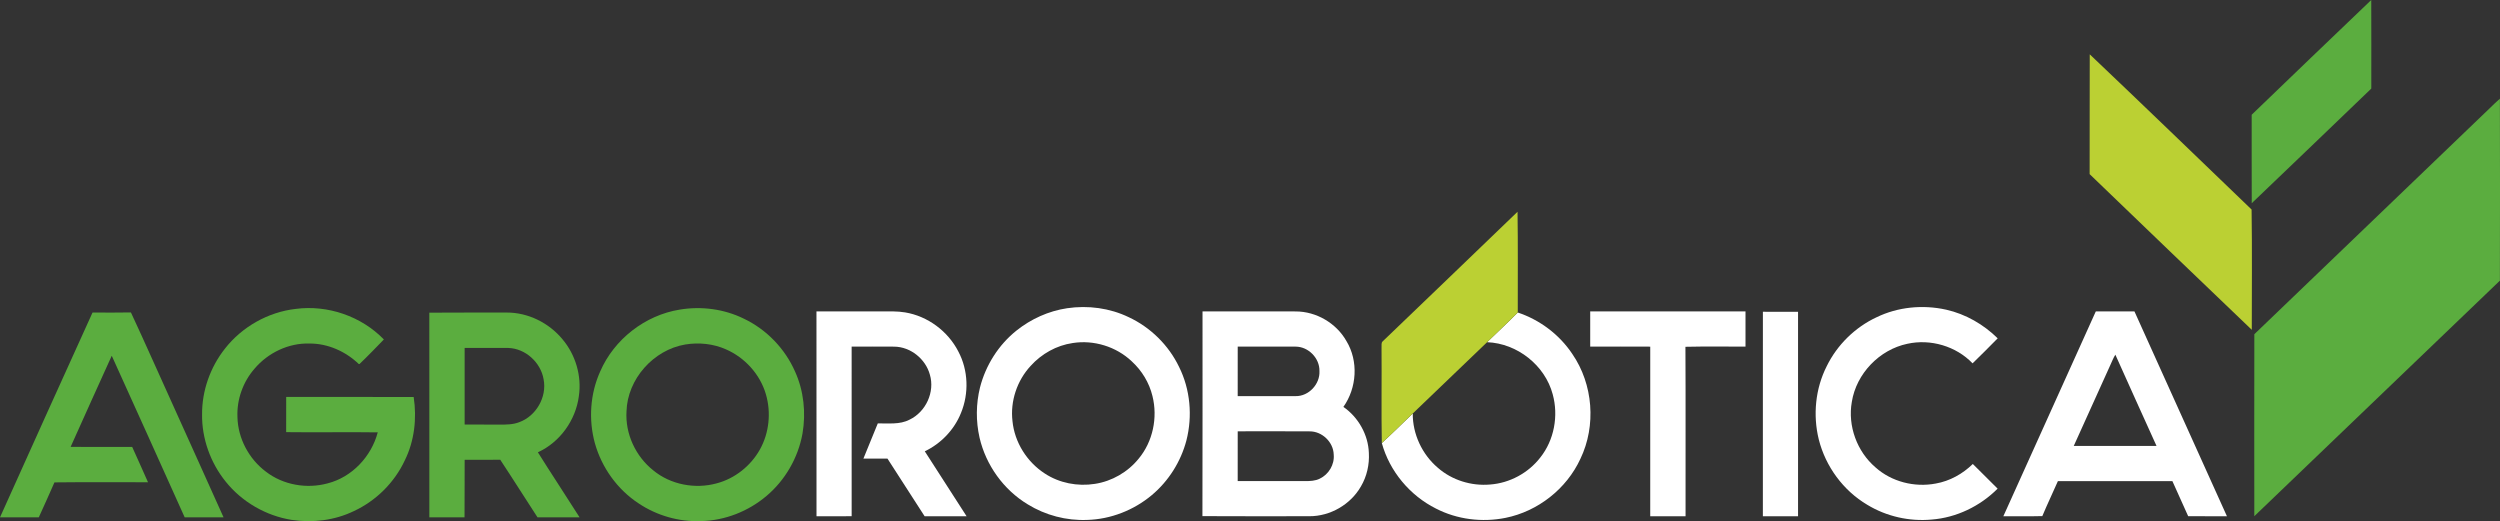 <svg xmlns="http://www.w3.org/2000/svg" id="Layer_2" viewBox="0 0 1800.22 375.29"><rect x="0" y="0" width="1800.22" height="375.29" fill="#333333" stroke="none"/><defs><style>.cls-1{fill:#fff;}.cls-2{fill:#bbd033;}.cls-3{fill:#5bad3f;}</style></defs><g id="Layer_1-2"><path class="cls-3" d="M161.86,251.2c12.31-15.81,31.11-26.46,51.03-28.76,23.1-3.03,47.3,5.27,63.53,22-5.78,5.94-11.52,11.93-17.51,17.65l-.56,.03c-9.46-9.05-22.23-14.81-35.42-14.75-15.12-.49-29.98,6.67-39.67,18.14-8.28,9.48-12.8,22.14-12.28,34.73,.31,15.39,8.24,30.22,20.51,39.42,12.42,9.59,29.4,12.52,44.45,8.4,17.59-4.48,31.46-19.35,36.07-36.72-21.98-.33-43.97,.14-65.95-.16,.02-8.45-.02-16.9,.02-25.35,30.6,.04,61.2-.01,91.8,.03,2.36,15.44,.55,31.67-6.43,45.74-7.47,15.93-20.69,29.04-36.65,36.44-13.83,6.7-29.73,8.59-44.86,6.31-18.49-2.95-35.76-12.97-47.46-27.58-10.96-13.6-17.2-30.99-16.97-48.48-.09-16.96,5.89-33.78,16.35-47.09Z"></path><path class="cls-3" d="M489.45,222.95c15.59-2.61,32.03-.46,46.24,6.55,16.3,7.77,29.58,21.55,36.83,38.08,6.29,13.9,7.91,29.7,5.34,44.68-3.14,17.34-12.43,33.53-25.93,44.88-13.02,11.03-29.8,17.68-46.9,18.08-15.97,.69-32.05-3.91-45.3-12.82-15.23-10.01-26.46-25.75-31.37-43.27-4.64-16.95-3.42-35.54,3.81-51.6,10.04-23.21,32.32-40.55,57.28-44.58m4.03,25.11c-22.87,3.84-41.67,24.83-42.34,48.12-1,16.23,6.58,32.47,19.27,42.53,12.49,10.31,30.07,13.61,45.6,9.36,13.17-3.45,24.62-12.6,31.23-24.46,6.65-11.96,8.12-26.62,4.26-39.73-4.17-14.34-15.14-26.41-28.8-32.34-9.11-4.04-19.41-5.08-29.22-3.48Z"></path><path class="cls-3" d="M0,372.53c22.16-49.19,44.28-98.4,66.64-147.49,9.21,.03,18.42,.13,27.63-.06,10.23,21.87,19.91,44.01,29.94,65.97,12.24,27.2,24.6,54.35,36.77,81.58-9.33,0-18.66-.01-27.99,0-17.45-38.82-34.94-77.62-52.52-116.37-9.84,21.89-19.88,43.69-29.61,65.63,14.78,.1,29.55,.01,44.33,.04,3.77,8.49,7.69,16.91,11.39,25.43-22.46,.01-44.92-.16-67.37,.1-3.66,8.42-7.47,16.79-11.27,25.16-9.31,0-18.62,0-27.94,0Z"></path><path class="cls-3" d="M309.15,225.15c18.58-.18,37.17-.01,55.75-.09,15.35-.05,30.32,7.4,40.07,19.16,9.5,11.2,14.01,26.48,11.86,41.04-2.24,17.27-13.6,33.19-29.51,40.43,9.85,15.71,20.09,31.16,30.02,46.82-10.1,.03-20.2,.04-30.3,0-8.99-13.79-17.74-27.74-26.83-41.46-8.55,.12-17.09,.02-25.62,.05-.1,13.81,.05,27.63-.09,41.44-8.44-.04-16.88,.03-25.33-.03-.02-49.12,.04-98.24-.02-147.36m25.43,25.38c-.04,18.39-.03,36.79,0,55.18,8.43,.04,16.86,.01,25.29,.03,4.7,.04,9.53,.02,13.97-1.71,12.19-4.38,20.12-18.13,17.6-30.88-2.02-12.12-13.07-22.25-25.45-22.59-10.47-.08-20.94-.01-31.41-.03Z"></path><g id="_343434ff"><path class="cls-1" d="M768.38,221.96c15.02-2.23,30.74-.17,44.45,6.46,15.67,7.32,28.68,20.16,36.19,35.75,8.1,16.24,9.78,35.42,5.31,52.95-4.01,15.3-12.84,29.31-24.99,39.46-12.95,10.82-29.52,17.33-46.42,17.8-15.01,.63-30.12-3.33-42.89-11.22-17.38-10.49-30.1-28.25-34.67-48.01-2.69-11.85-2.58-24.32,.32-36.11,4.08-16,13.36-30.69,26.28-41.01,10.49-8.36,23.13-14.09,36.42-16.07m4.06,25.06c-11.63,1.68-22.45,7.76-30.28,16.46-9.81,10.57-14.79,25.46-13.08,39.8,1.49,15.22,10.42,29.35,23.2,37.65,10.53,6.96,23.72,9.47,36.13,7.5,12.3-1.88,23.76-8.51,31.57-18.2,10.22-12.3,13.77-29.58,9.89-45.03-2.31-9.6-7.66-18.37-14.93-25.02-11.17-10.58-27.3-15.56-42.5-13.16Z"></path><path class="cls-1" d="M1351.19,228.51c15.46-7.54,33.5-9.24,50.24-5.51,14,3.16,26.88,10.58,37.08,20.62-5.99,6.05-11.96,12.12-18.08,18.02-11.85-12.37-30.23-17.76-46.93-14.09-20.14,4.19-36.83,21.54-40.03,41.89-3.04,17.28,3.74,35.72,17.05,47.11,11.61,10.41,28.17,14.56,43.41,11.64,10.09-1.77,19.37-6.95,26.67-14.08,5.89,5.99,11.99,11.76,17.86,17.77-12.59,12.63-29.66,20.89-47.49,22.25-16.08,1.48-32.58-2.24-46.38-10.64-17.29-10.22-30.03-27.61-34.91-47.05-4.31-17.53-2.46-36.62,5.73-52.76,7.51-15.32,20.33-27.93,35.78-35.17Z"></path><path class="cls-1" d="M587.92,224.24h46.98c5.63,.02,11.31-.23,16.89,.72,16.26,2.69,30.86,13.55,38.33,28.22,7.16,13.47,7.68,30.13,1.88,44.18-4.83,12.06-14.37,22.03-26.07,27.62,10.02,15.6,20.1,31.16,30.1,46.77-10.08-.02-20.15,0-30.23-.01-8.93-13.82-17.85-27.66-26.75-41.5-5.78-.01-11.55,.02-17.32-.02,3.46-8.43,6.89-16.88,10.35-25.32,7.64-.18,15.81,1,22.86-2.7,11.72-5.54,18.4-19.97,14.63-32.46-3.08-11.28-13.92-20.04-25.71-20.13-10.2-.09-20.4-.03-30.61-.03,.01,40.72,0,81.43,.01,122.15-8.44,.04-16.88-.02-25.31,.03-.07-49.17-.01-98.34-.03-147.52Z"></path><path class="cls-1" d="M865.92,224.24c22.36,0,44.72-.02,67.08,.02,14.82,0,29.24,8.41,36.54,21.32,8.78,14.43,7.53,33.74-2.18,47.42,10.74,7.45,17.89,20.02,18.34,33.14,.48,8.37-1.44,16.88-5.7,24.11-7.44,13.05-22.14,21.56-37.17,21.47-25.66-.01-51.32,.12-76.98-.06,.16-49.14,.03-98.28,.07-147.42m25.34,25.34c-.02,11.88-.01,23.77-.01,35.65,13.9,.02,27.8,.01,41.71,.01,9.45,.19,17.67-8.69,17.16-18.06,.21-9.24-7.96-17.6-17.2-17.58-13.89-.07-27.78-.02-41.66-.02m0,61c-.02,11.93-.01,23.87-.01,35.81,16.21,.06,32.43,0,48.64,.04,3.53,0,7.23-.13,10.46-1.75,6.45-3.07,10.73-10.2,10.04-17.38-.24-9-8.44-16.81-17.44-16.68-17.23-.13-34.47-.03-51.69-.04Z"></path><path class="cls-1" d="M1145.09,224.24c37.27,0,74.55,0,111.83,0,0,8.44-.01,16.89,0,25.33-14.42,.1-28.85-.2-43.26,.15,.22,40.67,.03,81.35,.09,122.02-8.48,.01-16.96,0-25.44,0-.01-40.71-.04-81.42,.01-122.13-14.41-.09-28.82-.03-43.23-.03v-25.34Z"></path><path class="cls-1" d="M1269.44,224.5c8.43,.03,16.87,.01,25.31,.01-.01,49.08-.01,98.15,0,147.23-8.44,.01-16.89,0-25.33,0,0-49.08-.03-98.16,.02-147.24Z"></path><path class="cls-1" d="M1509.15,224.26c9.28-.04,18.56-.01,27.84-.02,22.24,49.15,44.4,98.33,66.6,147.5-9.3,0-18.6,.01-27.9-.01-3.82-8.4-7.6-16.82-11.36-25.25-27.49-.03-54.98,0-82.47,0-3.7,8.4-7.65,16.7-11.21,25.16-9.36,.25-18.71,.06-28.06,.1,22.17-49.17,44.38-98.31,66.56-147.47m10.34,38.9c-8.73,19.32-17.48,38.62-26.2,57.94,19.87,.05,39.74,.01,59.61,.02-9.88-21.92-19.88-43.77-29.66-65.73-1.53,2.45-2.53,5.17-3.75,7.77Z"></path><path class="cls-1" d="M1071.61,245.67c7.08-6.9,14.39-13.59,21.32-20.64,15.87,5.29,29.97,15.89,39.26,29.83,15.03,21.82,17.33,51.63,5.85,75.51-9.97,21.65-30.65,37.88-54.01,42.55-16.8,3.35-34.75,1.16-50.01-6.71-18.79-9.39-33.43-26.89-38.99-47.18,7.57-6.94,14.88-14.16,22.28-21.28-.13,14.87,6.76,29.49,18.07,39.09,10.21,8.95,24.16,13.25,37.65,12.05,14.06-1.03,27.49-8.28,36.11-19.44,10.02-12.58,13.2-30.03,8.96-45.47-5.54-20.96-25.62-36.74-47.24-37.57l.75-.74Z"></path></g></g><g id="Layer_5"><path class="cls-3" d="M1792.22,78.51c2.63-2.49,5.17-5.09,7.93-7.46,.1,43.67,.1,87.35,0,131.03-59.03,56.46-117.82,113.17-176.85,169.63-.03-43.68-.06-87.37,.02-131.06,56.3-54.04,112.6-108.09,168.9-162.14Z"></path></g><g id="Layer_4"><path class="cls-3" d="M1621.41,82.63c28.67-27.58,57.32-55.18,86.1-82.63,.09,21.26,.03,42.52,.03,63.78-28.71,27.51-57.3,55.14-86.09,82.56-.09-21.23-.01-42.47-.04-63.71Z"></path></g><g id="Layer_3"><path class="cls-2" d="M1504.8,39.12c39.04,37.05,77.74,74.47,116.54,111.76,.43,28.84,.15,57.75,.14,86.61-38.98-37.3-77.91-74.67-116.76-112.11,.11-28.75-.06-57.51,.08-86.26Z"></path></g><g id="Layer_2-2"><path class="cls-2" d="M995.61,245.85c32.37-31.13,64.86-62.15,97.15-93.36,.36,24.17,.13,48.36,.17,72.54-6.93,7.05-14.24,13.74-21.32,20.64-18.14,17.32-36.2,34.72-54.3,52.08-7.4,7.12-14.71,14.34-22.28,21.28-.43-22.93,.01-45.87-.2-68.81,.16-1.43-.38-3.26,.78-4.37Z"></path></g></svg>